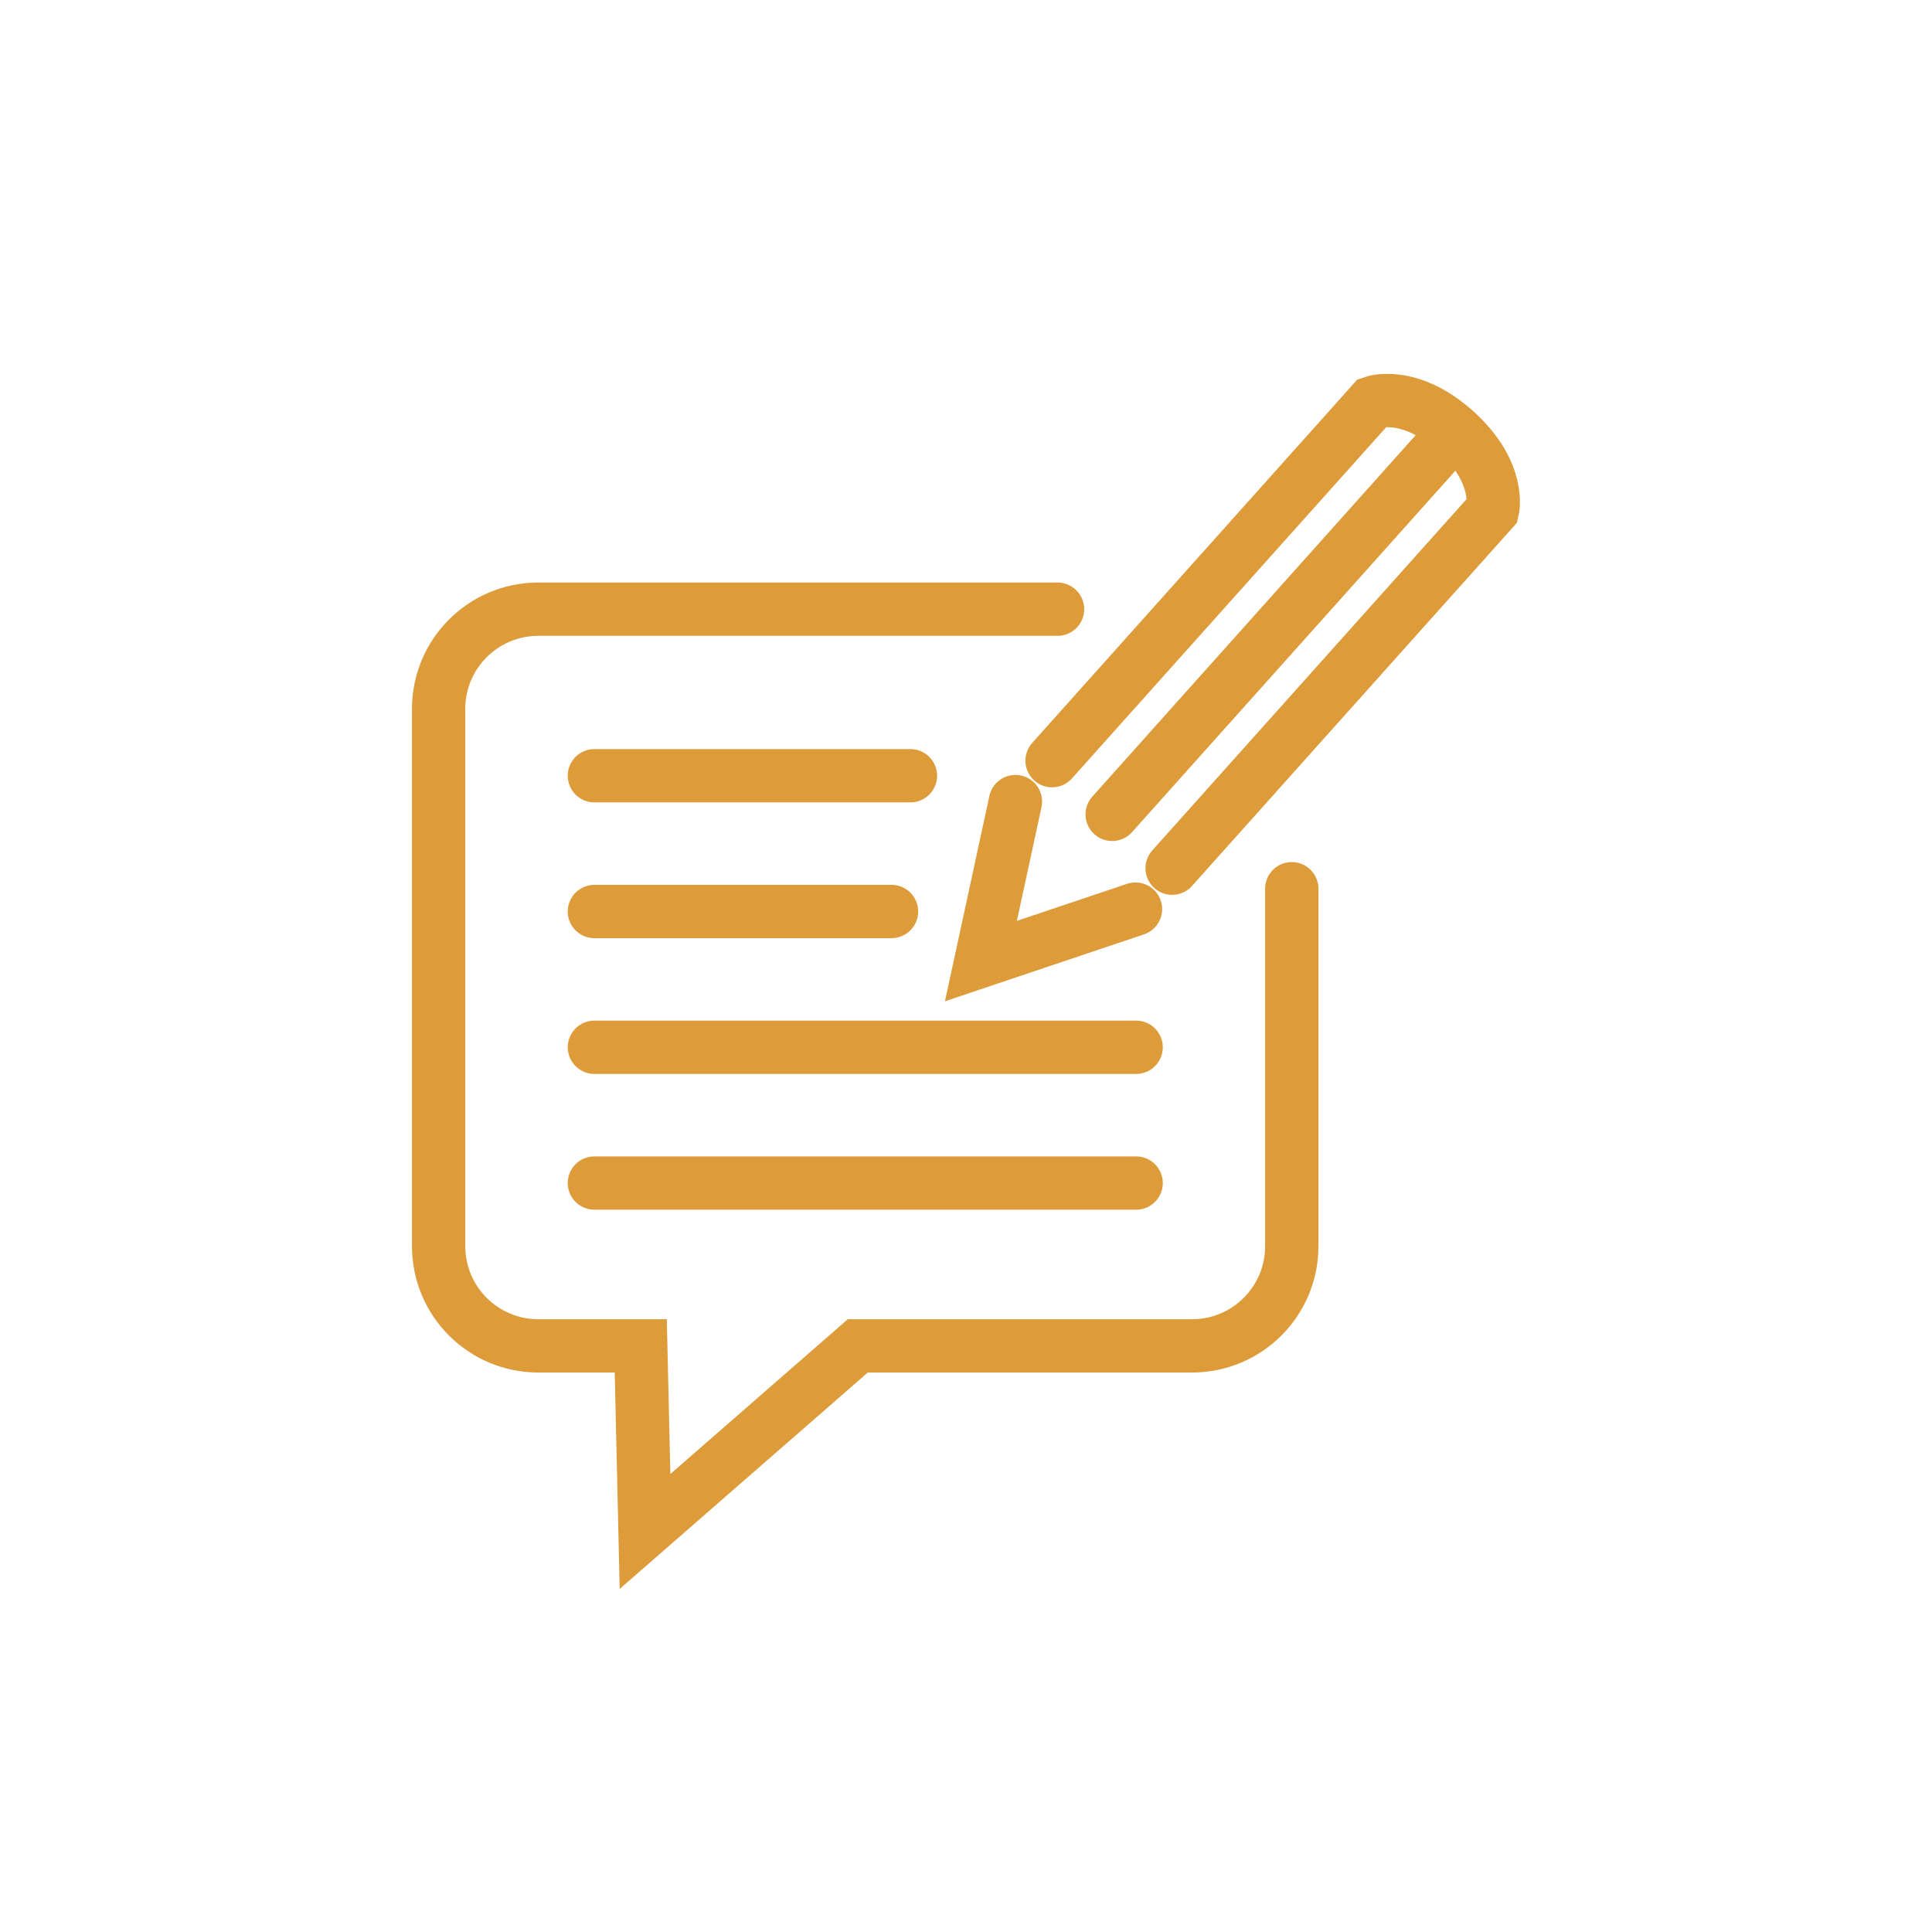 <?xml version="1.0" encoding="UTF-8"?>
<svg id="Laag_1" data-name="Laag 1" xmlns="http://www.w3.org/2000/svg" viewBox="0 0 145 145">
  <defs>
    <style>
      .cls-1 {
        fill: none;
        stroke: #dd9b3a;
        stroke-linecap: round;
        stroke-miterlimit: 10;
        stroke-width: 4px;
      }
    </style>
  </defs>
  <path class="cls-1" d="M79.37,45.72H40.4c-4.13,0-7.48,3.35-7.48,7.48v40.33c0,4.13,3.35,7.48,7.48,7.48h7.69l.32,13.93,15.97-13.93h25.09c4.13,0,7.48-3.35,7.48-7.48v-26.83"/>
  <g>
    <polyline class="cls-1" points="85.22 68.23 73.62 72.13 76.21 60.16"/>
    <path class="cls-1" d="M78.96,57.09l24.05-26.88s2.73-.99,6.21,2.13,2.8,5.94,2.8,5.94l-24.05,26.88"/>
    <line class="cls-1" x1="83.47" y1="61.12" x2="109.22" y2="32.34"/>
  </g>
  <line class="cls-1" x1="44.61" y1="58.22" x2="68.33" y2="58.22"/>
  <line class="cls-1" x1="44.61" y1="68.41" x2="66.91" y2="68.41"/>
  <line class="cls-1" x1="44.61" y1="78.6" x2="85.27" y2="78.6"/>
  <line class="cls-1" x1="44.61" y1="88.79" x2="85.27" y2="88.79"/>
</svg>